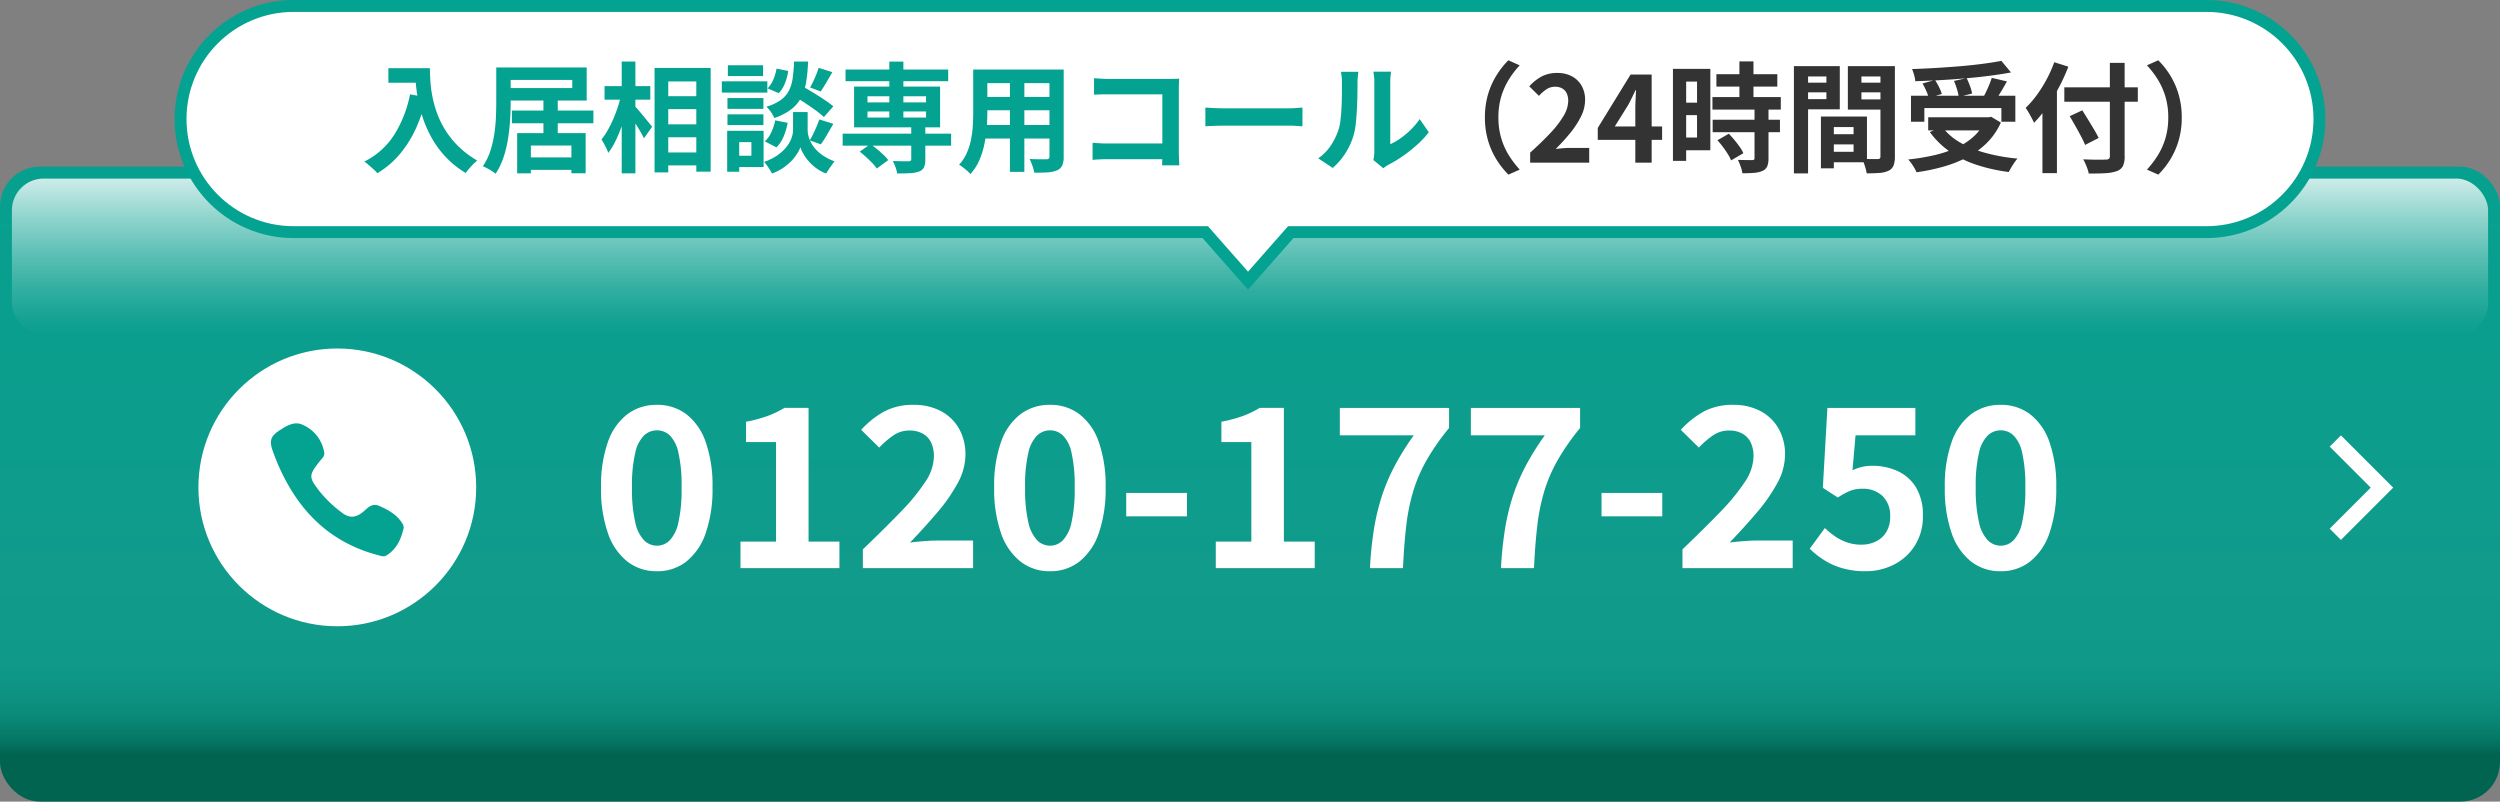 <svg xmlns="http://www.w3.org/2000/svg" xmlns:xlink="http://www.w3.org/1999/xlink" width="630" height="202" viewBox="0 0 630 202">
  <rect x="0" y="0" width="630" height="202" fill="#808080" stroke="none"/>
  <defs>
    <linearGradient id="linear-gradient" x1="0.5" y1="-0.198" x2="0.5" y2="0.998" gradientUnits="objectBoundingBox">
      <stop offset="0" stop-color="#03a291"/>
      <stop offset="0.7" stop-color="#109b8b"/>
      <stop offset="0.82" stop-color="#0f9989"/>
      <stop offset="0.863" stop-color="#0d9282"/>
      <stop offset="0.894" stop-color="#0a8776"/>
      <stop offset="0.919" stop-color="#057765"/>
      <stop offset="0.939" stop-color="#006451"/>
      <stop offset="1" stop-color="#006451"/>
    </linearGradient>
    <linearGradient id="linear-gradient-2" x1="0.5" y1="1" x2="0.5" gradientUnits="objectBoundingBox">
      <stop offset="0" stop-color="#fff" stop-opacity="0"/>
      <stop offset="0.102" stop-color="#fff" stop-opacity="0.043"/>
      <stop offset="0.279" stop-color="#fff" stop-opacity="0.153"/>
      <stop offset="0.511" stop-color="#fff" stop-opacity="0.337"/>
      <stop offset="0.785" stop-color="#fff" stop-opacity="0.584"/>
      <stop offset="1" stop-color="#fff" stop-opacity="0.8"/>
    </linearGradient>
    <clipPath id="clip-path">
      <rect id="長方形_294" data-name="長方形 294" width="33.461" height="33.492" fill="#03a291"/>
    </clipPath>
  </defs>
  <g id="グループ_553" data-name="グループ 553" transform="translate(-970 -916)">
    <g id="グループ_508" data-name="グループ 508">
      <g id="_レイヤー_3" transform="translate(970 958)">
        <rect id="長方形_307" data-name="長方形 307" width="630" height="160" rx="10" fill="url(#linear-gradient)"/>
        <rect id="長方形_308" data-name="長方形 308" width="624" height="39.411" rx="8" transform="translate(3 3)" fill="url(#linear-gradient-2)"/>
      </g>
      <g id="グループ_507" data-name="グループ 507" transform="translate(1020 989.177)">
        <path id="パス_833" data-name="パス 833" d="M16.538.772a11.853,11.853,0,0,1-7.43-2.43,15.451,15.451,0,0,1-4.9-7.131A33.554,33.554,0,0,1,2.468-20.348,32.881,32.881,0,0,1,4.206-31.829a14.945,14.945,0,0,1,4.9-6.975,12.115,12.115,0,0,1,7.43-2.352A12.021,12.021,0,0,1,23.946-38.8a14.976,14.976,0,0,1,4.875,6.975,33,33,0,0,1,1.731,11.481A33.67,33.67,0,0,1,28.821-8.789a15.487,15.487,0,0,1-4.875,7.131A11.762,11.762,0,0,1,16.538.772Zm0-6.435a4.557,4.557,0,0,0,3.214-1.326,9.268,9.268,0,0,0,2.206-4.537,38.252,38.252,0,0,0,.8-8.822,37.274,37.274,0,0,0-.8-8.757,8.648,8.648,0,0,0-2.206-4.381,4.708,4.708,0,0,0-3.214-1.248,4.735,4.735,0,0,0-3.193,1.248A8.687,8.687,0,0,0,11.089-29.1a36.056,36.056,0,0,0-.826,8.757,37,37,0,0,0,.826,8.822,9.305,9.305,0,0,0,2.256,4.537A4.584,4.584,0,0,0,16.538-5.663ZM37.6,0V-6.7h8.959V-31.772H39.008V-36.9a35.24,35.24,0,0,0,5.4-1.445,24.4,24.4,0,0,0,4.25-2.043h6.1V-6.7h7.775V0ZM68.441,0V-4.739q5.4-5.172,9.432-9.342a51.728,51.728,0,0,0,6.255-7.6,12,12,0,0,0,2.221-6.437,8.054,8.054,0,0,0-.705-3.538,5.053,5.053,0,0,0-2.1-2.243,6.782,6.782,0,0,0-3.392-.789,7.038,7.038,0,0,0-4.132,1.309,22.39,22.39,0,0,0-3.454,2.994l-4.545-4.477a22.661,22.661,0,0,1,5.924-4.684,15.453,15.453,0,0,1,7.292-1.608,14.336,14.336,0,0,1,6.841,1.562A11.319,11.319,0,0,1,92.65-35.2a13.033,13.033,0,0,1,1.638,6.645,15.008,15.008,0,0,1-1.946,7.124,42.455,42.455,0,0,1-5.12,7.363q-3.174,3.734-6.889,7.61,1.581-.2,3.464-.349t3.332-.15h9.089V0ZM115.6.772a11.853,11.853,0,0,1-7.43-2.43,15.451,15.451,0,0,1-4.9-7.131,33.554,33.554,0,0,1-1.737-11.559,32.881,32.881,0,0,1,1.737-11.481,14.945,14.945,0,0,1,4.9-6.975,12.115,12.115,0,0,1,7.43-2.352,12.021,12.021,0,0,1,7.408,2.352,14.976,14.976,0,0,1,4.875,6.975,33,33,0,0,1,1.731,11.481,33.67,33.67,0,0,1-1.731,11.559,15.487,15.487,0,0,1-4.875,7.131A11.762,11.762,0,0,1,115.6.772Zm0-6.435a4.557,4.557,0,0,0,3.214-1.326,9.268,9.268,0,0,0,2.206-4.537,38.252,38.252,0,0,0,.8-8.822,37.274,37.274,0,0,0-.8-8.757,8.648,8.648,0,0,0-2.206-4.381,4.708,4.708,0,0,0-3.214-1.248,4.735,4.735,0,0,0-3.193,1.248,8.687,8.687,0,0,0-2.256,4.381,36.056,36.056,0,0,0-.826,8.757,37,37,0,0,0,.826,8.822,9.305,9.305,0,0,0,2.256,4.537A4.584,4.584,0,0,0,115.6-5.663Zm19.208-7.406V-18.96h15.305v5.891ZM157.378,0V-6.7h8.959V-31.772h-7.549V-36.9a35.24,35.24,0,0,0,5.4-1.445,24.4,24.4,0,0,0,4.25-2.043h6.1V-6.7h7.775V0Zm38.848,0a93.742,93.742,0,0,1,.977-9.615,55.919,55.919,0,0,1,1.956-8.325,48.724,48.724,0,0,1,3.241-7.716,65.435,65.435,0,0,1,4.874-7.813H188.64v-6.915h27.525v5.064a58.616,58.616,0,0,0-5.7,8.18,38.3,38.3,0,0,0-3.368,7.883,51.143,51.143,0,0,0-1.738,8.693Q204.819-5.9,204.551,0Zm33.02,0a93.742,93.742,0,0,1,.977-9.615,55.919,55.919,0,0,1,1.956-8.325,48.724,48.724,0,0,1,3.241-7.716,65.435,65.435,0,0,1,4.874-7.813H221.66v-6.915h27.525v5.064a58.616,58.616,0,0,0-5.7,8.18,38.3,38.3,0,0,0-3.368,7.883,51.143,51.143,0,0,0-1.738,8.693Q237.839-5.9,237.571,0Zm25.341-13.069V-18.96h15.306v5.891ZM274.983,0V-4.739q5.4-5.172,9.432-9.342a51.729,51.729,0,0,0,6.255-7.6,12,12,0,0,0,2.221-6.437,8.054,8.054,0,0,0-.705-3.538,5.053,5.053,0,0,0-2.1-2.243,6.782,6.782,0,0,0-3.392-.789,7.039,7.039,0,0,0-4.132,1.309,22.39,22.39,0,0,0-3.454,2.994l-4.545-4.477a22.661,22.661,0,0,1,5.924-4.684,15.453,15.453,0,0,1,7.292-1.608,14.337,14.337,0,0,1,6.841,1.562,11.319,11.319,0,0,1,4.57,4.392,13.033,13.033,0,0,1,1.638,6.645,15.008,15.008,0,0,1-1.946,7.124,42.455,42.455,0,0,1-5.12,7.363q-3.174,3.734-6.889,7.61,1.581-.2,3.464-.349t3.332-.15h9.089V0Zm46.111.772A20.651,20.651,0,0,1,315.231,0a17.677,17.677,0,0,1-4.6-2.06,23.067,23.067,0,0,1-3.583-2.829l3.822-5.226a19.461,19.461,0,0,0,2.551,2.09A12.661,12.661,0,0,0,316.45-6.5a10.663,10.663,0,0,0,3.533.575,8.343,8.343,0,0,0,3.811-.832,6.223,6.223,0,0,0,2.588-2.407,7.342,7.342,0,0,0,.941-3.831,6.8,6.8,0,0,0-1.93-5.191,7.033,7.033,0,0,0-5.036-1.823,8.363,8.363,0,0,0-3.125.516,19.382,19.382,0,0,0-3.1,1.692l-3.777-2.45,1.151-20.134H333.67v6.915H318.6l-.776,8.793a13.077,13.077,0,0,1,2.393-.841A11.062,11.062,0,0,1,322.8-25.8a15.157,15.157,0,0,1,6.4,1.338,10.531,10.531,0,0,1,4.64,4.126,13.284,13.284,0,0,1,1.727,7.1,13.639,13.639,0,0,1-2.038,7.57,13.366,13.366,0,0,1-5.325,4.8A15.675,15.675,0,0,1,321.094.772Zm34.066,0a11.853,11.853,0,0,1-7.43-2.43,15.451,15.451,0,0,1-4.9-7.131,33.554,33.554,0,0,1-1.737-11.559,32.881,32.881,0,0,1,1.737-11.481,14.945,14.945,0,0,1,4.9-6.975,12.115,12.115,0,0,1,7.43-2.352,12.021,12.021,0,0,1,7.408,2.352,14.976,14.976,0,0,1,4.875,6.975,32.995,32.995,0,0,1,1.731,11.481,33.67,33.67,0,0,1-1.731,11.559,15.487,15.487,0,0,1-4.875,7.131A11.762,11.762,0,0,1,355.161.772Zm0-6.435a4.557,4.557,0,0,0,3.214-1.326,9.268,9.268,0,0,0,2.206-4.537,38.252,38.252,0,0,0,.8-8.822,37.274,37.274,0,0,0-.8-8.757,8.648,8.648,0,0,0-2.206-4.381,4.708,4.708,0,0,0-3.214-1.248,4.735,4.735,0,0,0-3.193,1.248,8.687,8.687,0,0,0-2.256,4.381,36.055,36.055,0,0,0-.826,8.757,37,37,0,0,0,.826,8.822,9.3,9.3,0,0,0,2.256,4.537A4.584,4.584,0,0,0,355.161-5.663Z" transform="translate(99 70)" fill="#fff"/>
        <g id="グループ_506" data-name="グループ 506" transform="translate(0 14.644)">
          <circle id="楕円形_28" data-name="楕円形 28" cx="35" cy="35" r="35" fill="#fff"/>
          <g id="グループ_505" data-name="グループ 505" transform="translate(18.27 18.87)">
            <g id="グループ_488" data-name="グループ 488" clip-path="url(#clip-path)">
              <path id="パス_573" data-name="パス 573" d="M33.461,26.318c-.631,2.76-1.7,5.31-4.308,6.938-.705.44-1.326.164-2.019-.016C14.454,29.959,6.491,21.542,1.56,9.812,1.178,8.9.834,7.973.5,7.043-.428,4.505-.148,3.28,2.079,1.827,3.836.681,5.865-.64,7.968.346A9.207,9.207,0,0,1,13.42,7.23c.2,1.1-.617,1.665-1.164,2.368-2.742,3.515-2.747,3.958-.059,7.445a30.812,30.812,0,0,0,5.642,5.419c2.007,1.561,3.652,1.279,5.451-.213,1.146-.953,2.149-2.28,4.059-1.431,2.444,1.085,4.672,2.357,6,4.794a2.383,2.383,0,0,1,.114.706" transform="translate(0 0.001)" fill="#03a291"/>
            </g>
          </g>
        </g>
        <path id="パス_826" data-name="パス 826" d="M2885.133,1206.146l11.756,11.756-11.756,11.756" transform="translate(-2346.633 -1168.192)" fill="none" stroke="#fff" stroke-width="4"/>
      </g>
    </g>
    <g id="合体_2" data-name="合体 2" transform="translate(3077 1106)" fill="#fff">
      <path d="M -1792.499 -119.269 L -1802.826 -130.991 L -1803.274 -131.5 L -1803.952 -131.5 L -2033 -131.5 C -2036.848 -131.5 -2040.58 -132.253 -2044.093 -133.739 C -2047.486 -135.174 -2050.534 -137.229 -2053.152 -139.847 C -2055.77 -142.465 -2057.825 -145.513 -2059.261 -148.907 C -2060.746 -152.42 -2061.5 -156.152 -2061.5 -160 C -2061.5 -163.848 -2060.746 -167.58 -2059.261 -171.093 C -2057.825 -174.487 -2055.77 -177.535 -2053.152 -180.152 C -2050.534 -182.77 -2047.486 -184.825 -2044.093 -186.261 C -2040.58 -187.747 -2036.848 -188.5 -2033 -188.5 L -1551 -188.5 C -1547.151 -188.5 -1543.419 -187.747 -1539.907 -186.261 C -1536.513 -184.825 -1533.465 -182.77 -1530.847 -180.152 C -1528.229 -177.535 -1526.174 -174.487 -1524.739 -171.093 C -1523.253 -167.58 -1522.5 -163.848 -1522.5 -160 C -1522.5 -156.152 -1523.253 -152.42 -1524.739 -148.907 C -1526.174 -145.513 -1528.229 -142.465 -1530.847 -139.847 C -1533.465 -137.229 -1536.513 -135.174 -1539.907 -133.739 C -1543.419 -132.253 -1547.151 -131.5 -1551 -131.5 L -1781.048 -131.5 L -1781.725 -131.5 L -1782.173 -130.991 L -1792.499 -119.269 Z" stroke="none"/>
      <path d="M -1792.5 -121.538 L -1782.403 -133 L -1551 -133 C -1547.353 -133 -1543.818 -133.713 -1540.491 -135.12 C -1537.276 -136.48 -1534.388 -138.427 -1531.908 -140.908 C -1529.427 -143.388 -1527.48 -146.276 -1526.12 -149.491 C -1524.714 -152.818 -1524 -156.354 -1524 -160 C -1524 -163.646 -1524.714 -167.182 -1526.12 -170.509 C -1527.48 -173.723 -1529.427 -176.611 -1531.908 -179.092 C -1534.388 -181.572 -1537.276 -183.52 -1540.491 -184.879 C -1543.818 -186.286 -1547.353 -187 -1551 -187 L -2033 -187 C -2036.646 -187 -2040.182 -186.286 -2043.509 -184.879 C -2046.723 -183.52 -2049.611 -181.572 -2052.092 -179.092 C -2054.572 -176.611 -2056.52 -173.723 -2057.879 -170.509 C -2059.286 -167.182 -2060 -163.646 -2060 -160 C -2060 -156.354 -2059.286 -152.818 -2057.879 -149.491 C -2056.52 -146.276 -2054.572 -143.388 -2052.092 -140.908 C -2049.611 -138.427 -2046.723 -136.48 -2043.509 -135.12 C -2040.182 -133.713 -2036.646 -133 -2033 -133 L -1802.597 -133 L -1792.5 -121.538 M -1792.499 -117 L -1803.952 -130 L -2033 -130 C -2049.568 -130 -2063 -143.431 -2063 -160 C -2063 -176.568 -2049.568 -190 -2033 -190 L -1551 -190 C -1534.431 -190 -1521 -176.568 -1521 -160 C -1521 -143.431 -1534.431 -130 -1551 -130 L -1781.048 -130 L -1792.499 -117 Z" stroke="none" fill="#03a291"/>
    </g>
    <path id="パス_830" data-name="パス 830" d="M-128.126-23.816h8.513v3.661h-8.513Zm6.74,0h3.725q0,1.424.117,3.249a31.57,31.57,0,0,0,.507,3.875,27.475,27.475,0,0,0,1.172,4.21A23.05,23.05,0,0,0-113.774-8.2a22.171,22.171,0,0,0,3.282,4.072,23.964,23.964,0,0,0,4.747,3.585q-.394.317-.965.882T-107.8,1.516q-.521.615-.845,1.079a23.776,23.776,0,0,1-4.91-3.906,24.3,24.3,0,0,1-3.473-4.622,28.878,28.878,0,0,1-2.275-4.952,34.764,34.764,0,0,1-1.318-4.883,39.968,39.968,0,0,1-.607-4.451Q-121.387-22.292-121.387-23.816Zm-1.286,6.594,4.119.742A40.868,40.868,0,0,1-121.3-8.4a27.906,27.906,0,0,1-4.084,6.395A22.738,22.738,0,0,1-130.9,2.648a9.031,9.031,0,0,0-.924-.947q-.606-.553-1.248-1.109a12.414,12.414,0,0,0-1.119-.881,18.893,18.893,0,0,0,7.5-6.689A29.767,29.767,0,0,0-122.672-17.222ZM-100.942-24h3.631v8.827q0,1.971-.14,4.311t-.52,4.783a29.073,29.073,0,0,1-1.14,4.725,17.119,17.119,0,0,1-2,4.136,7.318,7.318,0,0,0-.924-.668q-.583-.368-1.2-.7a8.753,8.753,0,0,0-1.086-.513,15.128,15.128,0,0,0,1.847-3.753,25.364,25.364,0,0,0,1.013-4.2,39.677,39.677,0,0,0,.423-4.232q.093-2.078.093-3.885Zm2.486,0h20.3v8.342h-20.3V-18.8h16.667v-2.063H-98.456ZM-97-13.151h20.537v3.217H-97Zm2.914,11.817h13.724v3.14H-94.088Zm5.031-14.556h3.608v9.679h-3.608Zm-6.617,8.433h17.257V2.665h-3.591V-4.318H-92.224v7h-3.45Zm36.323-9.306H-48.6v3.257H-59.351Zm.013,7.089h10.747v3.257H-59.338Zm-.007,7.1H-48.6V.685H-59.345Zm-1.71-21.3h14.137V2.254h-3.615V-20.472H-57.6V2.441h-3.45Zm-12.6,4.583h11.528v3.4H-73.651Zm4.324-6.2h3.45V2.672h-3.45Zm-.187,8.5,2.144.755q-.38,1.83-.914,3.765t-1.231,3.787a36.441,36.441,0,0,1-1.494,3.45,16.446,16.446,0,0,1-1.7,2.755,12.5,12.5,0,0,0-.771-1.729q-.511-.971-.942-1.652a16.678,16.678,0,0,0,1.548-2.292,29.008,29.008,0,0,0,1.4-2.809q.649-1.5,1.157-3.038A26.717,26.717,0,0,0-69.515-16.991Zm3.394,2.649a12.528,12.528,0,0,1,.958,1.035q.628.735,1.341,1.6t1.315,1.6q.6.735.848,1.042l-2.06,2.91q-.323-.66-.836-1.554T-65.663-9.54q-.595-.94-1.153-1.769t-.965-1.4Zm39.772-2.729,2.214-2.378q1.306.729,2.85,1.662t2.962,1.875A25.975,25.975,0,0,1-16-14.207L-18.377-11.5a21.12,21.12,0,0,0-2.2-1.785q-1.375-.991-2.906-1.99T-26.349-17.07Zm2.07,4.31h1.807V-8.2a6.228,6.228,0,0,0,.182,1.39,7.619,7.619,0,0,0,.617,1.657,7.992,7.992,0,0,0,1.208,1.741,10.353,10.353,0,0,0,1.949,1.661,13.6,13.6,0,0,0,2.808,1.41q-.471.624-1.1,1.525T-17.8,2.732a10.149,10.149,0,0,1-2.529-1.368A11.854,11.854,0,0,1-22.261-.428,11.567,11.567,0,0,1-23.581-2.3,8.82,8.82,0,0,1-24.3-3.9a8.155,8.155,0,0,1-.8,1.591A11.718,11.718,0,0,1-26.55-.458a12.693,12.693,0,0,1-2.112,1.773,13.249,13.249,0,0,1-2.783,1.417A9.476,9.476,0,0,0-32,1.765q-.351-.55-.736-1.082A8.642,8.642,0,0,0-33.45-.2a13.725,13.725,0,0,0,2.98-1.418,11.443,11.443,0,0,0,2.085-1.7,9.005,9.005,0,0,0,1.331-1.773,7.1,7.1,0,0,0,.7-1.686A5.817,5.817,0,0,0-26.151-8.2V-12.76ZM-25.89-25.485h3.527a42.149,42.149,0,0,1-.45,4.905,14.029,14.029,0,0,1-1.2,3.968,8.994,8.994,0,0,1-2.5,3.086,14.466,14.466,0,0,1-4.361,2.268,7.949,7.949,0,0,0-.84-1.5,7.045,7.045,0,0,0-1.157-1.351,11.662,11.662,0,0,0,3.715-1.755,6.805,6.805,0,0,0,2.031-2.425,10.2,10.2,0,0,0,.9-3.167Q-25.987-23.239-25.89-25.485Zm-4.423,1.775,2.946.585a13.514,13.514,0,0,1-.808,3.054,7.563,7.563,0,0,1-1.574,2.547l-2.813-1.212a6.856,6.856,0,0,0,1.428-2.2A11.707,11.707,0,0,0-30.313-23.71Zm-.334,13.038,3.133.624a15.855,15.855,0,0,1-1,3.407,8.388,8.388,0,0,1-1.814,2.778l-2.947-1.513a6.719,6.719,0,0,0,1.649-2.315A13.365,13.365,0,0,0-30.647-10.672ZM-19.71-23.9l3.461,1.082q-.76,1.34-1.53,2.637t-1.4,2.227l-2.679-1q.386-.677.8-1.543t.772-1.766Q-19.924-23.163-19.71-23.9Zm.176,13L-16-9.794q-.8,1.407-1.618,2.807A25.771,25.771,0,0,1-19.166-4.62l-2.783-1.022q.44-.713.888-1.632t.851-1.87Q-19.808-10.1-19.535-10.9Zm-23.143-5.389h9.058v2.719h-9.058Zm.1-8.261H-33.7v2.719h-8.882Zm-.1,12.355h9.058v2.718h-9.058ZM-44.1-20.5H-32.63v2.842H-44.1ZM-41.128-8.03h7.555V1.1h-7.555V-1.747h4.479V-5.188h-4.479Zm-1.62,0h3.03V2.281h-3.03Zm29.1.712H13.681v3.023H-13.651Zm.727-16.167H12.941v2.953H-12.925ZM3.635-9.223H7.18V-.781a4.512,4.512,0,0,1-.347,1.973A2.228,2.228,0,0,1,5.548,2.241a8.3,8.3,0,0,1-2.287.4q-1.349.073-3.178.073a7.85,7.85,0,0,0-.419-1.6A13.021,13.021,0,0,0-1.009-.432l1.622.05q.82.027,1.468.023l.895,0a1.12,1.12,0,0,0,.517-.13A.469.469,0,0,0,3.635-.9ZM-1.89-25.472H1.654v15.283H-1.89ZM-9.353-2.781l2.689-1.9A19.745,19.745,0,0,1-4.986-3.417Q-4.128-2.7-3.37-1.99a8.8,8.8,0,0,1,1.2,1.342L-5.062,1.479A8.866,8.866,0,0,0-6.174.1q-.72-.753-1.554-1.515T-9.353-2.781Zm1.958-10.124v1.524H7.367v-1.524Zm0-3.832V-15.2H7.367v-1.535Zm-3.374-2.445H10.905V-8.919H-10.768Zm32.087-4.3H39.73v3.427H21.319Zm0,6.916H39.791v3.357H21.319Zm-.06,7.073H39.908v3.4H21.26ZM19.248-23.482h3.561V-12.69q0,1.784-.158,3.871a33.216,33.216,0,0,1-.6,4.2A20,20,0,0,1,20.768-.569a12.315,12.315,0,0,1-2.24,3.427,5.843,5.843,0,0,0-.8-.813q-.529-.459-1.082-.88A8.378,8.378,0,0,0,15.692.52a11.133,11.133,0,0,0,1.951-3,16.3,16.3,0,0,0,1.063-3.385,25.09,25.09,0,0,0,.445-3.507q.1-1.752.1-3.342Zm19.217,0h3.585V-1.545a5.508,5.508,0,0,1-.36,2.222A2.5,2.5,0,0,1,40.425,1.9a6.865,6.865,0,0,1-2.331.533q-1.41.109-3.467.079a9.491,9.491,0,0,0-.454-1.73,14.24,14.24,0,0,0-.708-1.72q.862.053,1.731.065t1.549.008l.956,0a.91.91,0,0,0,.595-.16.735.735,0,0,0,.168-.556ZM28.5-22.112h3.638V2.318H28.5Zm21.2.808q.847.083,1.893.14t1.823.057H68.522q.66,0,1.458-.023t1.167-.053q-.03.527-.057,1.314t-.027,1.458V-2.868q0,.77.045,1.814T71.2.669h-4.35q.023-.678.042-1.465t.018-1.614V-17.235H53.42q-.954,0-2.023.03t-1.7.083ZM49.331-5.012q.765.053,1.745.113t1.984.06H69.277V-.89H53.183q-.866,0-1.991.05t-1.862.127Zm28.421-8.88q.547.03,1.39.083t1.76.08q.917.027,1.677.027H98.693q1.059,0,1.992-.08t1.533-.11v4.72q-.531-.03-1.546-.1T98.7-9.332H82.579q-1.27,0-2.623.05t-2.2.11ZM120.086-.67a8.389,8.389,0,0,0,.175-1.014,10.119,10.119,0,0,0,.068-1.185V-20.361a12.151,12.151,0,0,0-.112-1.768q-.112-.751-.119-.817h4.45q-.007.066-.1.829a14.321,14.321,0,0,0-.1,1.78V-4.66A14.9,14.9,0,0,0,126.9-6.125a20.631,20.631,0,0,0,2.589-2.166,18.36,18.36,0,0,0,2.27-2.693l2.3,3.307A23.572,23.572,0,0,1,131.085-4.5a36.159,36.159,0,0,1-3.617,2.858A31.667,31.667,0,0,1,123.89.52a6.121,6.121,0,0,0-.781.489L122.6,1.4Zm-13.894-.435a12,12,0,0,0,3.242-3.33A16.131,16.131,0,0,0,111.3-8.291a12.03,12.03,0,0,0,.5-2.423q.172-1.453.258-3.117t.1-3.311q.015-1.647.015-3A13.478,13.478,0,0,0,112.1-21.7a10.919,10.919,0,0,0-.207-1.2h4.41q-.007.06-.057.482t-.1,1.016q-.05.594-.05,1.215,0,1.334-.03,3.081t-.123,3.58q-.093,1.833-.262,3.472a17.749,17.749,0,0,1-.475,2.772,17.314,17.314,0,0,1-2.055,4.724,17.587,17.587,0,0,1-3.3,3.884Z" transform="translate(1196 957)" fill="#03a291"/>
    <path id="パス_831" data-name="パス 831" d="M-87.8-11.4a20.3,20.3,0,0,1,.8-5.876,19.443,19.443,0,0,1,2.154-4.8,21.177,21.177,0,0,1,2.955-3.731l2.856,1.272a22.569,22.569,0,0,0-2.725,3.558,17.986,17.986,0,0,0-1.935,4.326A18.118,18.118,0,0,0-84.4-11.4a18.16,18.16,0,0,0,.715,5.24,17.642,17.642,0,0,0,1.935,4.326,24.175,24.175,0,0,0,2.725,3.573l-2.856,1.272A21.448,21.448,0,0,1-84.841-.724a19.37,19.37,0,0,1-2.154-4.8A20.309,20.309,0,0,1-87.8-11.4ZM-76.4,0V-2.539q3.028-2.722,5.174-5.024a23.772,23.772,0,0,0,3.283-4.293,7.547,7.547,0,0,0,1.137-3.7,4.476,4.476,0,0,0-.378-1.913,2.736,2.736,0,0,0-1.124-1.24,3.566,3.566,0,0,0-1.817-.433,3.874,3.874,0,0,0-2.213.675,9.947,9.947,0,0,0-1.851,1.624l-2.435-2.4a11.843,11.843,0,0,1,3.173-2.518,8.345,8.345,0,0,1,3.907-.853,7.605,7.605,0,0,1,3.665.847,6.106,6.106,0,0,1,2.448,2.376,7.108,7.108,0,0,1,.877,3.6,9.324,9.324,0,0,1-1.015,4.1,21.848,21.848,0,0,1-2.693,4.158,49.031,49.031,0,0,1-3.705,4.071q.853-.107,1.858-.187t1.782-.08h4.806V0ZM-49.9,0V-13.652q0-.971.068-2.3t.105-2.327h-.127q-.413.9-.86,1.811t-.92,1.818l-3.441,5.525H-43.15v3.37H-59.366v-3l8.272-13.463h5.313V0Zm20.428-22.3h15.355v3.116H-29.469Zm-.992,5.763h17.225v3.163H-30.461Zm.052,5.715h16.963v3.14H-30.409Zm6.743-14.7h3.544v11.022h-3.544ZM-19.86-13.54h3.521V-1.115A5.274,5.274,0,0,1-16.658.915a2.234,2.234,0,0,1-1.2,1.146,6.333,6.333,0,0,1-2.123.5q-1.239.1-2.931.1a8.887,8.887,0,0,0-.439-1.7,13.311,13.311,0,0,0-.7-1.67q1.118.03,2.178.045t1.4.008a.868.868,0,0,0,.478-.106.494.494,0,0,0,.135-.413Zm-9.352,7.887,2.872-1.65q.7.716,1.42,1.586t1.328,1.733a9.014,9.014,0,0,1,.921,1.59l-3.1,1.81a9.111,9.111,0,0,0-.824-1.6q-.558-.89-1.239-1.8T-29.212-5.653Zm-9.511-18h7.728V-3.128h-7.728v-3.21h4.378V-20.432h-4.378Zm.188,8.519h5.814v3.147h-5.814Zm-1.884-8.519h3.333V-.457h-3.333ZM-1.432-7.176h8.2v2.562h-8.2Zm-.21-4.456H8.474V-.105H-1.642V-2.753H5.1V-8.977H-1.642Zm-1.486,0H.128V1.425H-3.128ZM-8.152-20.17H-.64v2.438H-8.152Zm13.927,0h7.571v2.438H5.775Zm6.1-4.163h3.638V-1.569A6.25,6.25,0,0,1,15.169.718a2.482,2.482,0,0,1-1.239,1.3,6.273,6.273,0,0,1-2.254.556q-1.339.109-3.286.109A7.11,7.11,0,0,0,8.148,1.5Q7.959.831,7.721.16A8.6,8.6,0,0,0,7.228-.99q.793.053,1.591.065t1.439.008l.9,0a.819.819,0,0,0,.563-.157.758.758,0,0,0,.15-.54Zm-19.732,0H1.628v10.89H-7.858V-16.02h6.112v-5.71H-7.858Zm21.653,0v2.6H7.081v5.78h6.713v2.579H3.661v-10.96Zm-23.73,0h3.568V2.7H-9.936Zm29.5,7.454h26.3v6.559H42.347v-3.443H22.938v3.443H19.564Zm4.344,5.434H39.72v3.31H23.908ZM42.346-25.662l2.428,2.92q-2.542.473-5.5.852t-6.116.646Q30-20.976,26.82-20.8t-6.177.258a6.871,6.871,0,0,0-.292-1.575,13.3,13.3,0,0,0-.509-1.481q2.991-.1,6.086-.285T32-24.316q2.982-.253,5.622-.6T42.346-25.662Zm-19.872,5.7,3.137-.878a15.02,15.02,0,0,1,1.032,1.8,10.643,10.643,0,0,1,.692,1.724l-3.308.968a9.994,9.994,0,0,0-.614-1.757A17.805,17.805,0,0,0,22.475-19.967ZM30.4-20.6l3.187-.718a18.8,18.8,0,0,1,.856,2,10.21,10.21,0,0,1,.523,1.9L31.59-16.6a10.912,10.912,0,0,0-.433-1.934A18.524,18.524,0,0,0,30.4-20.6Zm9.522-.778,3.822.894q-.517.944-1.066,1.875t-1.082,1.764q-.533.833-1,1.472l-2.953-.858q.42-.733.847-1.623t.81-1.816Q39.681-20.6,39.92-21.382Zm-1.53,9.937h.755l.631-.13,2.442,1.456a17.273,17.273,0,0,1-3.495,5.094A20.387,20.387,0,0,1,33.8-1.41a31.263,31.263,0,0,1-6.037,2.4,49.349,49.349,0,0,1-6.8,1.419,8.142,8.142,0,0,0-.536-1.065q-.359-.618-.777-1.2a7.675,7.675,0,0,0-.788-.954,53.434,53.434,0,0,0,6.57-1.08A28.868,28.868,0,0,0,31.093-3.8,16.807,16.807,0,0,0,35.512-6.73a11.987,11.987,0,0,0,2.878-4.13ZM27.458-9a14.774,14.774,0,0,0,4.457,3.892,26.7,26.7,0,0,0,6.455,2.648,46.634,46.634,0,0,0,8.043,1.422,8.351,8.351,0,0,0-.792,1.012Q45.2.59,44.831,1.216t-.618,1.128A43.04,43.04,0,0,1,35.982.5a26.1,26.1,0,0,1-6.654-3.309A21.171,21.171,0,0,1,24.315-7.73ZM58.21-19H76.732v3.638H58.21Zm11.473-6.152h3.725V-1.665a5.587,5.587,0,0,1-.444,2.54,2.8,2.8,0,0,1-1.542,1.252,10.19,10.19,0,0,1-2.83.513q-1.749.112-4.243.082a6.255,6.255,0,0,0-.3-1.159Q63.818.921,63.532.273A11.537,11.537,0,0,0,62.97-.853q1.169.053,2.342.08T67.4-.761q.91-.015,1.264-.015a1.252,1.252,0,0,0,.79-.217.876.876,0,0,0,.233-.69ZM59.564-11.717,62.741-13.2q.69,1.089,1.467,2.362t1.5,2.484q.72,1.211,1.159,2.118L63.441-4.479A22.36,22.36,0,0,0,62.413-6.66Q61.756-7.905,61-9.243T59.564-11.717Zm-6.871-4.957L56.3-20.289l.047.053V2.625H52.693Zm2.978-8.648L59.226-24.2a47.018,47.018,0,0,1-2.375,5.216,47.543,47.543,0,0,1-2.979,4.908,30.873,30.873,0,0,1-3.3,4.029q-.177-.441-.558-1.161t-.8-1.437a13.06,13.06,0,0,0-.755-1.158,24.7,24.7,0,0,0,2.794-3.224,33.077,33.077,0,0,0,2.492-3.969A32.118,32.118,0,0,0,55.671-25.322ZM87.8-11.4a20.309,20.309,0,0,1-.8,5.872,19.64,19.64,0,0,1-2.142,4.8,20.443,20.443,0,0,1-2.967,3.735L79.029,1.739a24.176,24.176,0,0,0,2.725-3.573A17.642,17.642,0,0,0,83.689-6.16,18.16,18.16,0,0,0,84.4-11.4a18.118,18.118,0,0,0-.715-5.255,17.986,17.986,0,0,0-1.935-4.326,22.569,22.569,0,0,0-2.725-3.558l2.856-1.272a20.2,20.2,0,0,1,2.967,3.731,19.714,19.714,0,0,1,2.142,4.8A20.3,20.3,0,0,1,87.8-11.4Z" transform="translate(1432 957)" fill="#333"/>
  </g>
</svg>
